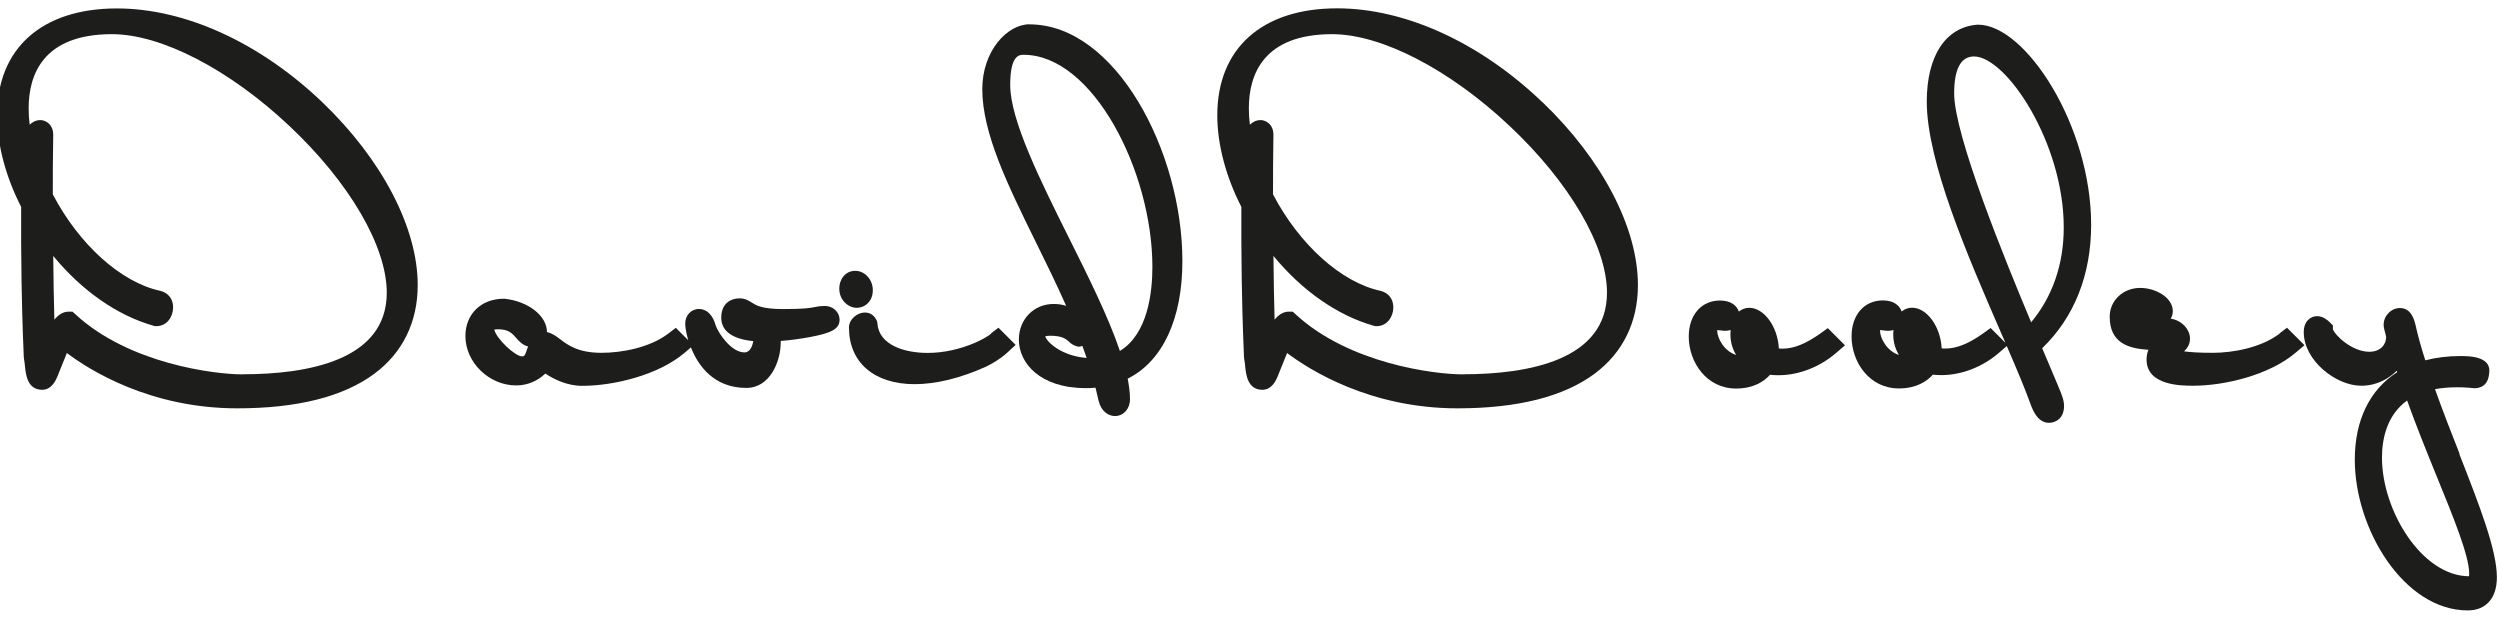 <?xml version="1.0" encoding="UTF-8"?> <svg xmlns="http://www.w3.org/2000/svg" id="a" data-name="Layer 1" viewBox="0 0 240 60"><path d="M30.96,9.83C24.97,4.1,17.78.81,11.22.81,4.02.81-.28,4.64-.28,11.07c0,2.78.82,5.89,2.31,8.79v3.46c.03,5.38.16,8.7.22,10.12.02.42.03.68.03.8l.02.19c.05.27.08.53.1.77.08.77.24,2.22,1.65,2.22.92,0,1.32-.94,1.45-1.25.16-.38.36-.89.56-1.39.11-.28.24-.6.36-.89,2.19,1.65,8,5.31,16.36,5.31,5.77,0,10.2-1.12,13.17-3.33,2.72-2.03,4.15-4.97,4.15-8.5,0-5.49-3.41-12.04-9.13-17.53ZM23.3,35.94c-2.73,0-10.93-1.03-16.04-5.75l-.3-.27h-.4c-.51,0-.98.32-1.34.77-.05-1.8-.09-3.84-.11-6.12,2.74,3.33,6.13,5.71,9.62,6.7l.14.04h.14c1.04,0,1.61-.93,1.61-1.81,0-.79-.46-1.39-1.23-1.58-3.76-.8-7.79-4.43-10.32-9.26,0-1.8,0-3.67.04-5.69,0-1.05-.69-1.34-.99-1.41l-.12-.03h-.13c-.43,0-.76.19-1.02.44-.07-.54-.1-1.05-.1-1.56,0-3.25,1.39-7.13,8-7.13,4.72,0,11.25,3.37,17.02,8.8,5.78,5.43,9.36,11.57,9.36,16.02,0,6.47-7.53,7.83-13.85,7.83Z" style="fill: #1d1d1b;"></path><path d="M79.09,29.38c-.4,0-.64.05-.88.1-.38.08-.96.19-3.04.19s-2.61-.38-3.01-.63c-.28-.18-.64-.4-1.15-.4-.86,0-1.77.49-1.77,1.86,0,.92.57,2,3.08,2.25-.09.46-.3,1.08-.85,1.08-1.27,0-2.48-1.82-2.76-2.57-.26-1-.85-1.6-1.61-1.6s-1.32.63-1.32,1.4c0,.28.08.88.29,1.6l-1.19-1.19-.72.55c-1.78,1.36-4.49,1.85-6.42,1.85-2.24,0-3.24-.75-3.97-1.31-.38-.29-.78-.58-1.26-.68,0-1.55-1.78-2.95-4.05-3.2h-.11c-2.16,0-3.67,1.47-3.67,3.58,0,2.53,2.27,4.74,4.87,4.74,1.06,0,2.03-.4,2.8-1.14.8.53,2.07,1.18,3.55,1.18,2.93,0,7.25-.99,9.82-3.17l.61-.52c.7,1.79,2.23,3.89,5.32,3.89,2.28,0,3.3-2.56,3.3-4.37,0-.05,0-.09,0-.14.91-.07,1.87-.2,2.79-.37,1.94-.37,2.86-.72,2.86-1.67,0-.64-.52-1.32-1.48-1.32ZM50.64,33.4c-.25.81-.33.81-.53.81-.65,0-2.46-1.68-2.66-2.57.08-.01.19-.03.35-.03,1.02,0,1.36.38,1.75.83.26.3.61.69,1.14.82-.02.05-.03.1-.04.14Z" style="fill: #1d1d1b;"></path><path d="M83.79,27.86c0-1.02-.76-1.86-1.69-1.86-.99,0-1.53.87-1.53,1.69,0,1.15.88,1.86,1.69,1.86.74,0,1.53-.59,1.53-1.69Z" style="fill: #1d1d1b;"></path><path d="M95.16,32.03c-.47.36-1.02.63-1.52.86-1.48.64-3.06.99-4.58.99-2.22,0-4.66-.74-4.83-2.81l-.02-.2-.09-.18c-.31-.62-.86-.69-1.09-.69-.71,0-1.53.63-1.53,1.44,0,3.36,2.42,5.44,6.31,5.44,2.03,0,4.38-.57,6.85-1.68.57-.28,1.39-.75,2.05-1.36l.79-.73-1.65-1.65-.72.55Z" style="fill: #1d1d1b;"></path><path d="M98.84,2.33c-2.15,0-4.54,2.56-4.54,6.23,0,4.25,2.48,9.28,5.11,14.62,1,2.02,2.01,4.08,2.94,6.18-.37-.12-.77-.18-1.2-.18-1.9,0-3.34,1.47-3.34,3.42,0,2.24,2.01,4.66,6.43,4.66.33,0,.64-.01.93-.04.07.3.14.59.21.89l.08.35c.27,1.09.99,1.48,1.58,1.48.82,0,1.44-.69,1.44-1.61,0-.65-.1-1.32-.22-1.98,3.35-1.67,5.25-5.72,5.25-11.29,0-10.51-6.41-22.72-14.68-22.72ZM100.82,32.23c1.17,0,1.53.33,1.79.56.17.16.39.35.72.44l.25.06.25-.06s.06-.02.08-.02c.14.38.28.77.41,1.15-2.37-.17-3.81-1.5-3.98-2.07.09-.03.24-.06.48-.06ZM110.63,25.63c0,2.41-.43,6.43-3.12,8.06-1.09-3.23-3.01-7.09-4.88-10.83-2.78-5.57-5.65-11.34-5.65-14.71,0-2.89.9-2.89,1.28-2.89,6.66,0,12.37,11.2,12.37,20.37Z" style="fill: #1d1d1b;"></path><path d="M148.09,9.83c-5.98-5.74-13.18-9.03-19.73-9.03-7.2,0-11.5,3.84-11.5,10.27,0,2.78.82,5.89,2.31,8.79v3.46c.03,5.38.16,8.7.22,10.12.02.42.03.68.03.8l.02.19c.05.27.08.53.1.77.08.77.24,2.22,1.65,2.22.92,0,1.32-.94,1.45-1.25.16-.38.36-.89.56-1.39.11-.28.24-.6.36-.89,2.19,1.65,8,5.31,16.36,5.31,5.77,0,10.2-1.12,13.17-3.33,2.72-2.03,4.15-4.97,4.15-8.5,0-5.49-3.41-12.04-9.13-17.53ZM140.44,35.94c-2.73,0-10.93-1.03-16.04-5.75l-.3-.27h-.4c-.51,0-.98.32-1.34.77-.05-1.8-.09-3.84-.11-6.12,2.74,3.33,6.13,5.71,9.62,6.7l.14.04h.14c1.04,0,1.61-.93,1.61-1.81,0-.79-.46-1.39-1.23-1.58-3.76-.8-7.79-4.43-10.32-9.26,0-1.8,0-3.67.04-5.69,0-1.05-.69-1.34-.99-1.41l-.12-.03h-.13c-.43,0-.76.19-1.02.44-.07-.54-.1-1.05-.1-1.56,0-3.25,1.39-7.13,8-7.13,4.72,0,11.25,3.37,17.02,8.8,5.78,5.43,9.36,11.57,9.36,16.02,0,6.47-7.53,7.83-13.85,7.83Z" style="fill: #1d1d1b;"></path><path d="M174.76,32.01c-1.37.98-2.55,1.46-3.61,1.46-.14,0-.26,0-.38-.02-.1-2.07-1.41-3.9-2.84-3.9-.34,0-.69.11-1,.36-.2-.56-.74-1.06-1.8-1.06-1.8,0-3.01,1.39-3.01,3.46,0,2.45,1.7,4.99,4.54,4.99,1.68,0,2.69-.68,3.26-1.32.26.03.54.04.82.04,1.94,0,3.96-.78,5.54-2.15l.84-.72-1.65-1.65-.71.51ZM166.66,34.07c-1.14-.35-1.81-1.61-1.81-2.34,0-.01,0-.03,0-.04.14,0,.3.03.49.05l.25.02c.21,0,.39-.03.55-.08-.01.13-.02.27-.02.41,0,.73.19,1.4.54,1.97Z" style="fill: #1d1d1b;"></path><path d="M189.91,2.37h-.07c-3.05.22-4.87,2.98-4.87,7.38,0,5.76,3.92,14.81,7.08,22.08.16.37.32.73.47,1.08l-1.42-1.42-.71.51c-1.37.98-2.55,1.46-3.61,1.46-.14,0-.26,0-.38-.02-.1-2.07-1.41-3.9-2.84-3.9-.34,0-.69.11-1,.36-.2-.56-.74-1.06-1.8-1.06-1.8,0-3.01,1.39-3.01,3.46,0,2.45,1.7,4.99,4.54,4.99,1.68,0,2.69-.68,3.26-1.32.26.03.54.04.82.04,1.94,0,3.96-.78,5.54-2.15l.74-.64c.95,2.2,1.77,4.13,2.32,5.68.2.51.66,1.69,1.74,1.69.7,0,1.44-.5,1.44-1.61,0-.28-.06-.59-.17-.91-.11-.35-.51-1.29-1.4-3.39l-.53-1.25c3.08-2.97,4.7-7.05,4.7-11.85,0-9.53-6.31-19.21-10.84-19.21ZM182.29,34.07c-1.14-.35-1.81-1.61-1.81-2.34,0-.01,0-.03,0-.04.14,0,.3.03.49.05l.25.02c.21,0,.39-.03.55-.08-.01.13-.02.27-.02.41,0,.73.19,1.4.54,1.97ZM189.5,5.42c3.09,0,8.62,8.27,8.62,16.41,0,3.54-1.08,6.65-3.13,9.11-2.5-5.97-7.39-17.93-7.39-21.97,0-2.35.64-3.55,1.9-3.55Z" style="fill: #1d1d1b;"></path><path d="M218.85,32.02c-1.78,1.36-4.49,1.85-6.42,1.85-1.3,0-2.18-.06-2.76-.14.31-.29.57-.68.57-1.22,0-.93-.85-1.78-1.86-1.92.14-.21.21-.46.21-.72,0-1.31-1.65-2.23-3.13-2.23-1.64,0-2.93,1.21-2.93,2.76,0,2.5,1.75,3.06,3.72,3.18-.11.26-.18.57-.18.94,0,2.51,3.38,2.51,4.49,2.51,2.93,0,7.25-.99,9.82-3.17l.85-.72-1.68-1.68-.72.55Z" style="fill: #1d1d1b;"></path><path d="M236.12,43.57c-.8-2.04-1.62-4.13-2.36-6.21.63-.12,1.32-.18,2.08-.18.34,0,.77,0,1.13.04h.1c.06,0,.1.01.14.02.11.02.22.03.32.03.6,0,1.34-.25,1.43-1.46l.02-.23c0-1.4-2.04-1.4-2.8-1.4-1.19,0-2.31.14-3.35.41-.39-1.19-.72-2.4-.98-3.56-.1-.36-.4-1.46-1.45-1.46-.85,0-1.57.74-1.57,1.61,0,.23.06.44.13.71.04.14.11.4.11.48,0,.7-.55,1.4-1.61,1.4-1.68,0-3.32-1.6-3.5-2.16v-.37l-.3-.3c-.22-.22-.67-.59-1.22-.59-.62,0-1.28.48-1.28,1.53,0,2.73,3.09,5.15,5.52,5.15,1.54,0,2.67-.71,3.41-1.44l.04.14c-2.64,1.68-4.07,4.62-4.07,8.4,0,6.69,4.74,14.47,10.84,14.47,1.76,0,2.8-1.19,2.8-3.17,0-2.64-1.67-6.9-3.6-11.83ZM231.08,38.44c.91,2.53,1.93,5.05,2.85,7.3,1.6,3.92,3.11,7.63,3.11,9.29,0,.13,0,.23-.02.29-4.5-.02-8.35-6.27-8.35-11.38,0-1.78.45-4.07,2.41-5.49Z" style="fill: #1d1d1b;"></path></svg> 
